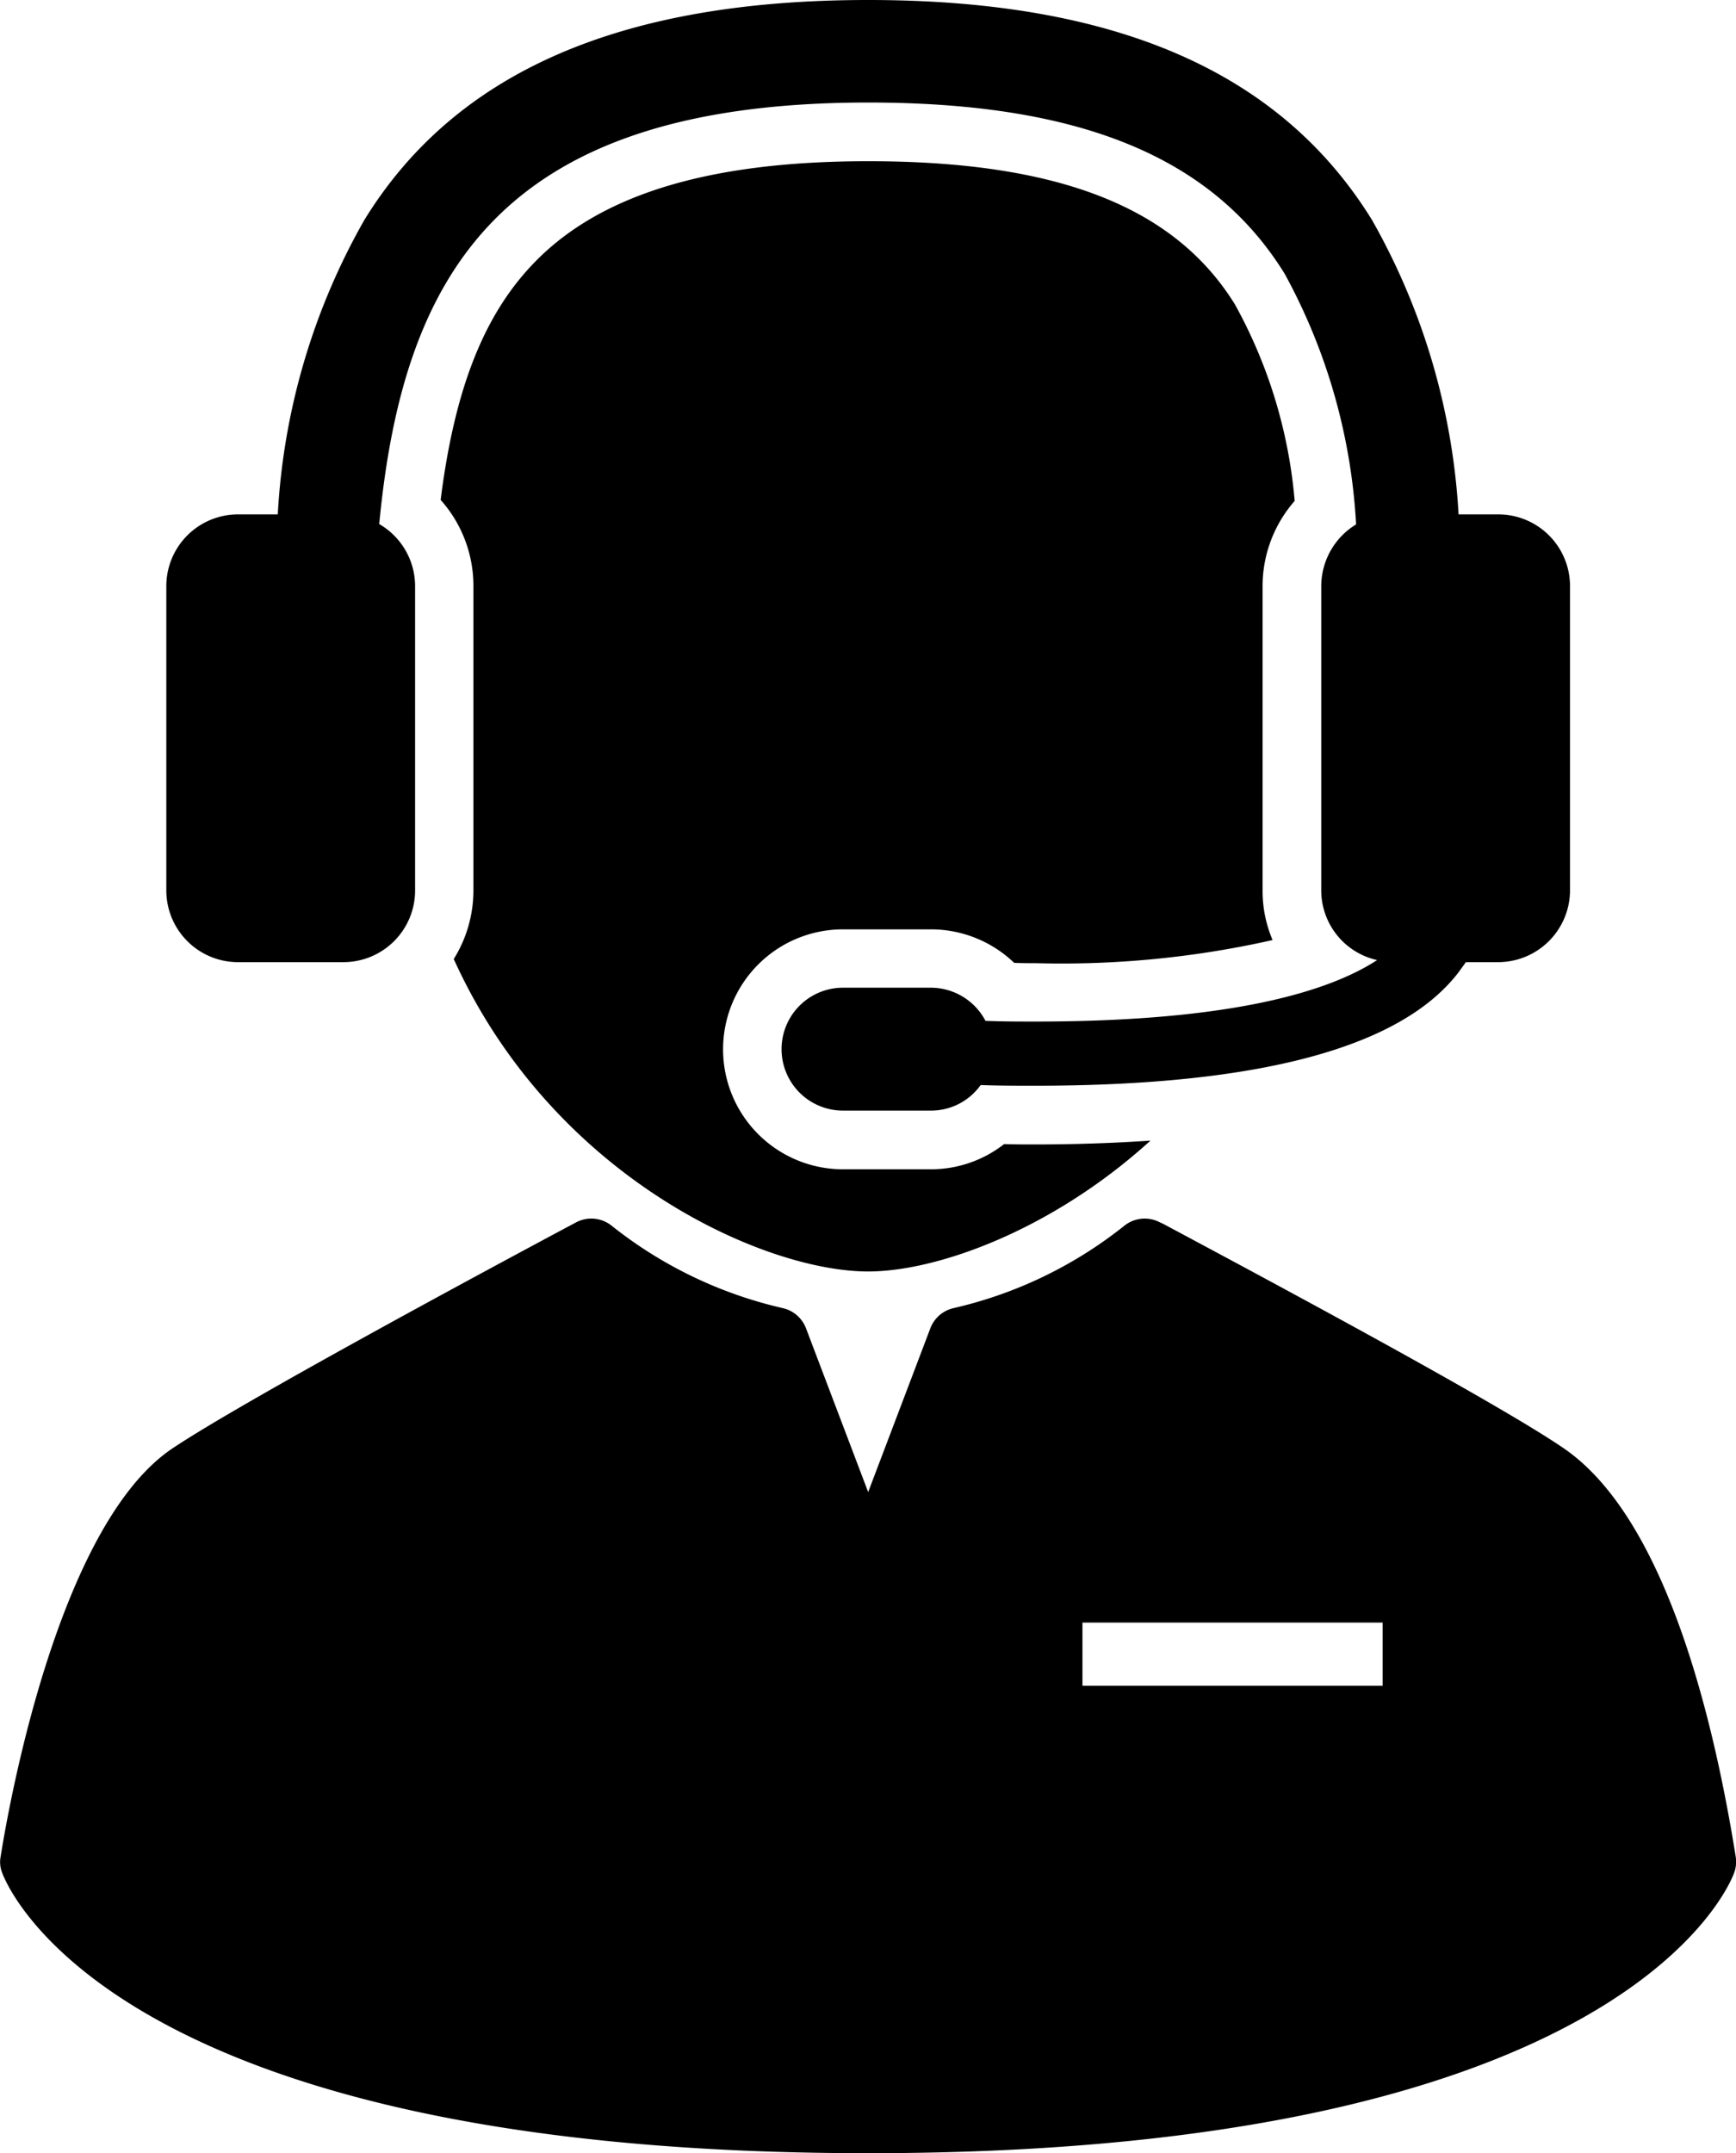 <svg xmlns="http://www.w3.org/2000/svg" width="50.31" height="62.37" viewBox="0 0 50.31 62.37">
  <path d="M1253.68,3673.22c2.86,6.31,8.97,9.05,12.01,9.05,1.99,0,5.32-1.19,8.18-3.79-1.05.07-2.16,0.11-3.36,0.11-0.28,0-.57,0-0.88-0.01a3.447,3.447,0,0,1-2.12.73h-2.55a3.475,3.475,0,0,1,0-6.95h2.55a3.481,3.481,0,0,1,2.41.97c0.21,0.01.42,0.01,0.63,0.01a27.829,27.829,0,0,0,6.86-.67,3.631,3.631,0,0,1-.29-1.44v-8.81a3.746,3.746,0,0,1,.93-2.47,14.229,14.229,0,0,0-1.73-5.69c-1.75-2.83-5.13-4.15-10.63-4.15-4.56,0-7.71.94-9.63,2.89-1.49,1.51-2.35,3.67-2.76,6.92a3.741,3.741,0,0,1,.95,2.5v8.81A3.759,3.759,0,0,1,1253.68,3673.22Zm-6.25.09h3.05a2.078,2.078,0,0,0,2.08-2.08v-8.81a2.08,2.08,0,0,0-1.04-1.8c0.69-7.21,3.47-12.21,14.17-12.21,6.14,0,9.98,1.58,12.07,4.96a17.022,17.022,0,0,1,2.07,7.26,2.1,2.1,0,0,0-1.01,1.79v8.81a2.069,2.069,0,0,0,1.62,2.02c-1.35.88-4.13,1.78-9.89,1.78-0.47,0-.96,0-1.46-0.02a1.793,1.793,0,0,0-1.58-.96h-2.55a1.78,1.78,0,0,0,0,3.56h2.55a1.766,1.766,0,0,0,1.44-.74c0.53,0.02,1.06.02,1.56,0.02,6.5,0,10.63-1.1,12.3-3.3,0.07-.1.14-0.19,0.2-0.28h0.94a2.085,2.085,0,0,0,2.08-2.08v-8.81a2.078,2.078,0,0,0-2.08-2.08h-1.15a19.468,19.468,0,0,0-2.51-8.53c-2.65-4.29-7.43-6.37-14.6-6.37s-11.96,2.08-14.6,6.37a19.337,19.337,0,0,0-2.51,8.53h-1.15a2.078,2.078,0,0,0-2.08,2.08v8.81A2.078,2.078,0,0,0,1247.43,3673.31Zm43.4,25.9c-0.69-4.3-2.11-9.84-4.97-11.81-1.95-1.34-8.74-4.97-11.64-6.52l-0.07-.03a0.944,0.944,0,0,0-1.03.09,12.362,12.362,0,0,1-4.95,2.39,0.944,0.944,0,0,0-.68.59l-1.8,4.74-1.8-4.74a0.944,0.944,0,0,0-.68-0.59,12.4,12.4,0,0,1-4.96-2.39,0.942,0.942,0,0,0-1.03-.09c-2.87,1.53-9.75,5.24-11.7,6.55-3.28,2.21-4.72,10.23-4.97,11.81a0.836,0.836,0,0,0,.04.47c0.12,0.33,3.13,8.13,25.1,8.13s24.98-7.8,25.1-8.13A0.936,0.936,0,0,0,1290.83,3699.21Zm-10.23-4.94h-8.7v-1.83h8.7v1.83Z" transform="translate(-1240.53 -3645.44)"/>
</svg>
